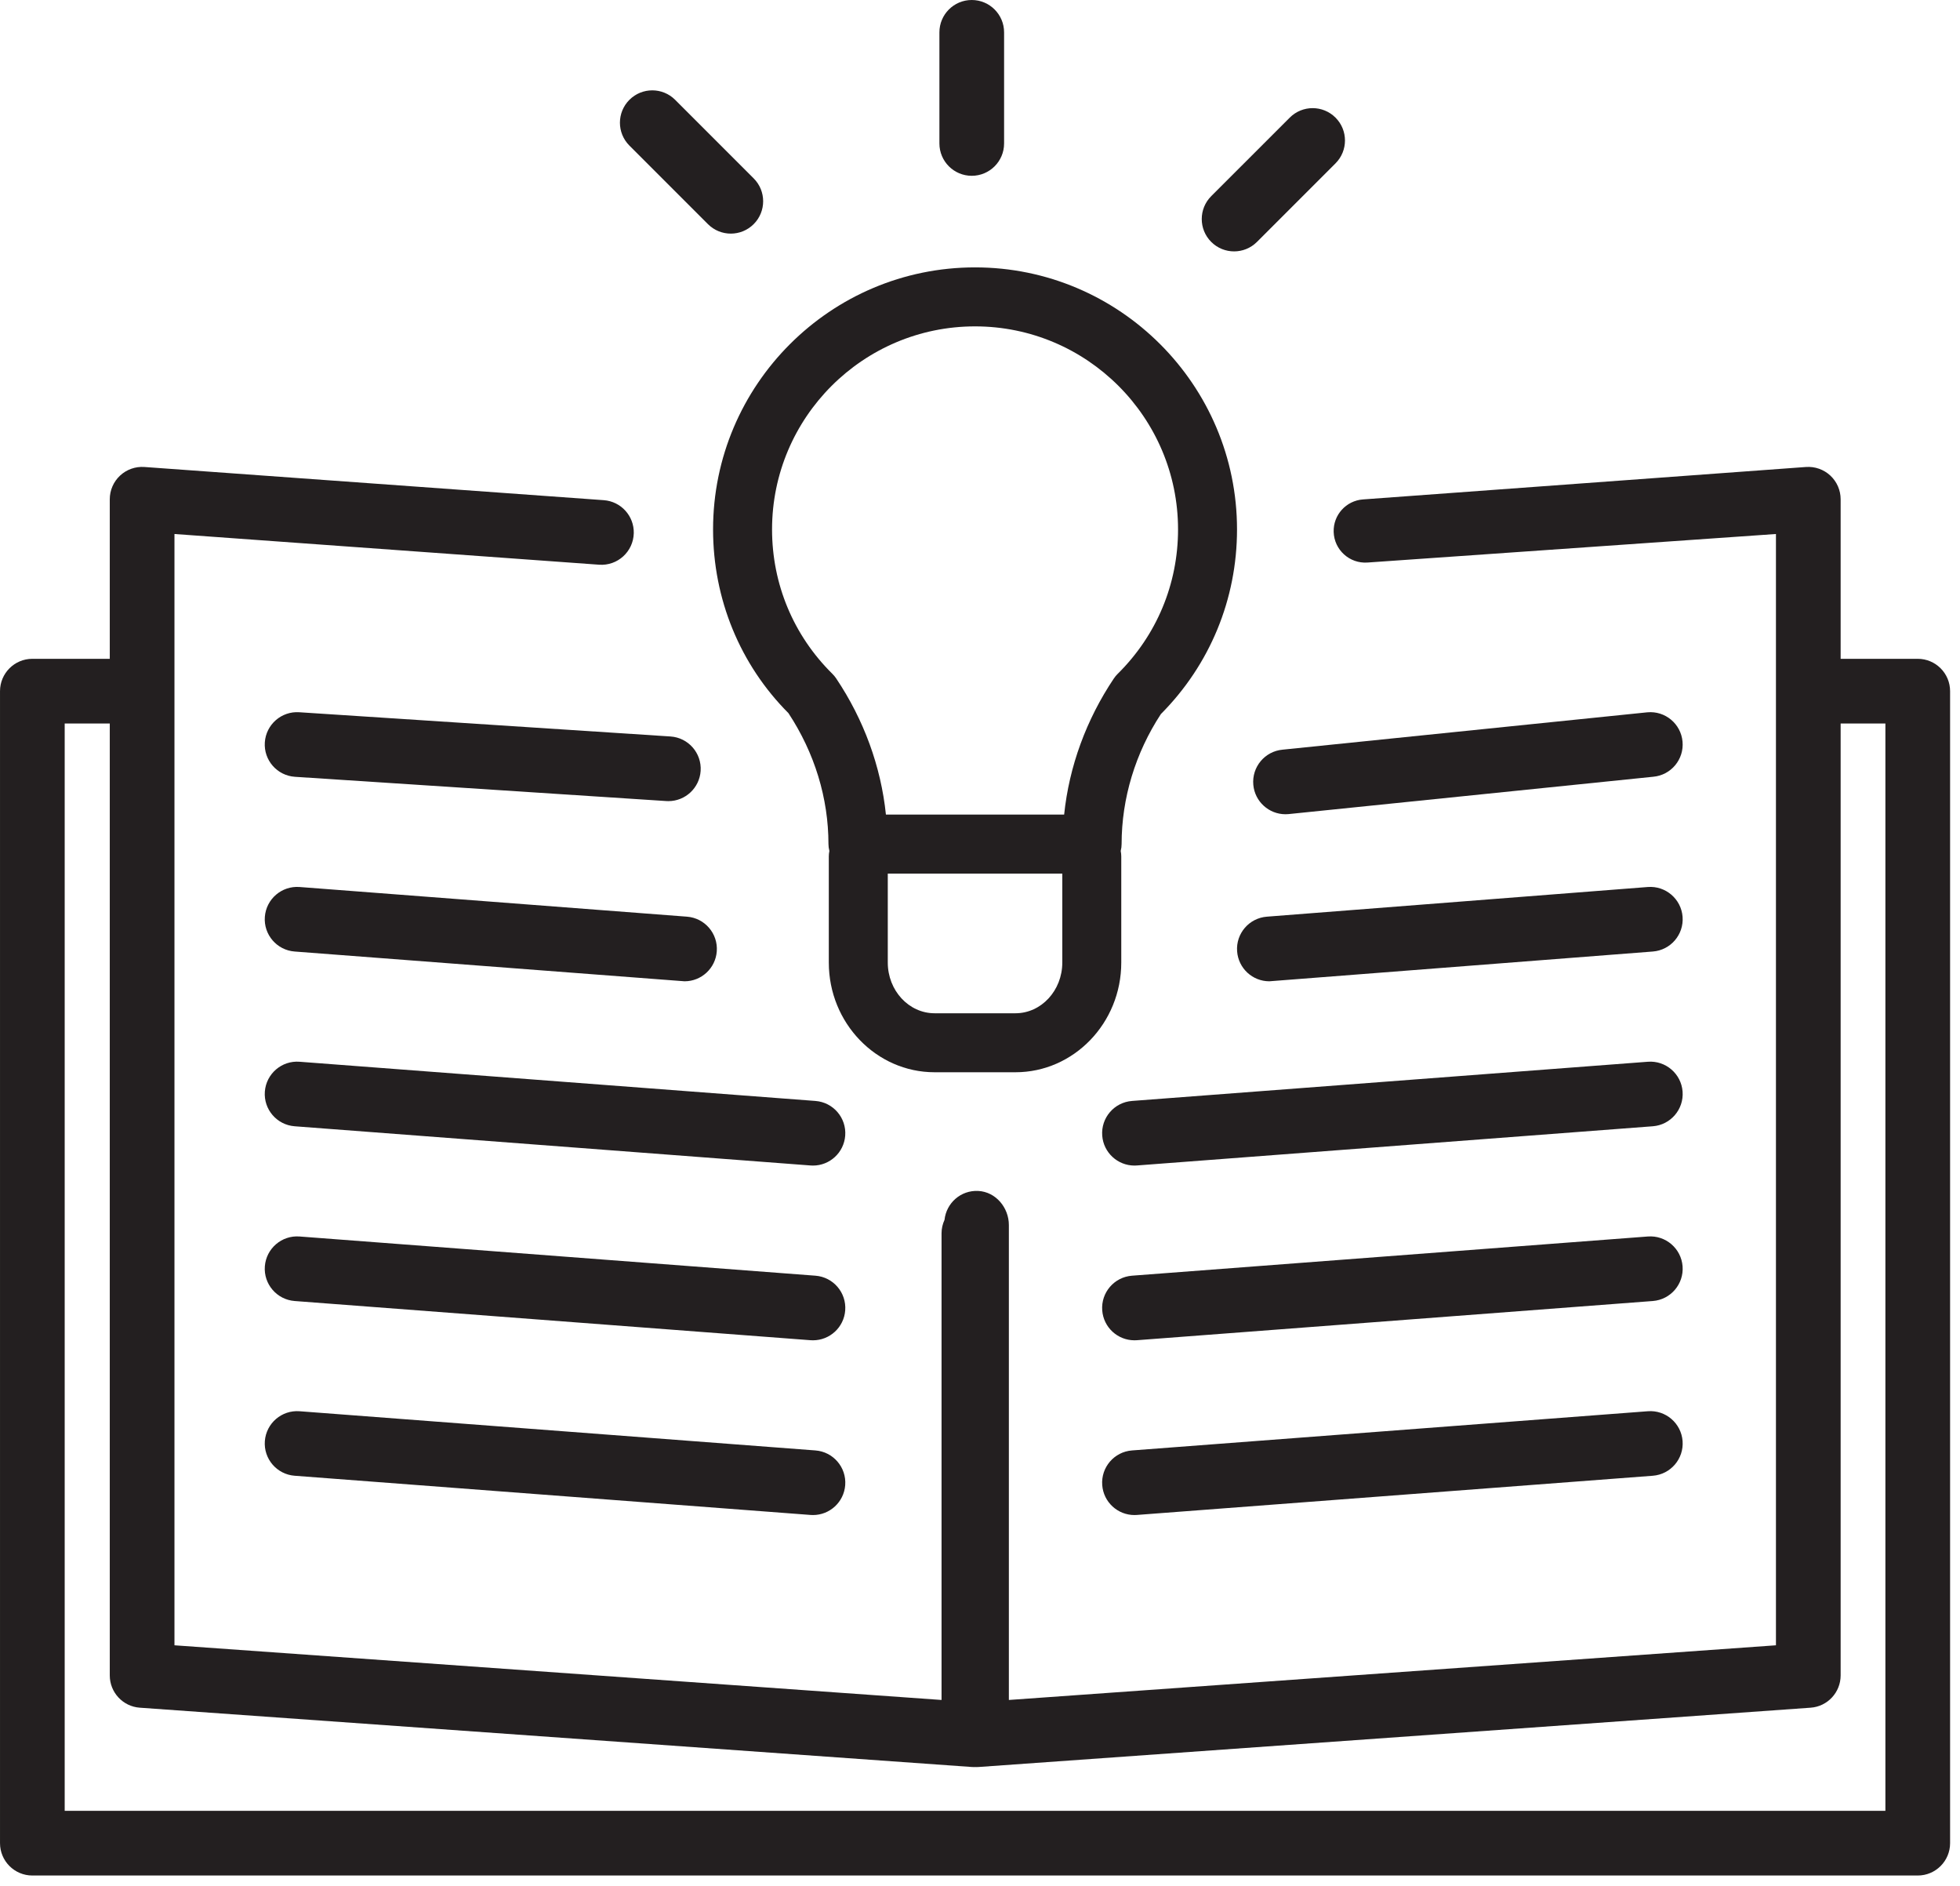 <svg xmlns="http://www.w3.org/2000/svg" xmlns:xlink="http://www.w3.org/1999/xlink" width="158px" height="152px" viewBox="0 0 158 152"><title>Page 1</title><desc>Created with Sketch.</desc><defs></defs><g id="Symbols" stroke="none" stroke-width="1" fill="none" fill-rule="evenodd"><g id="Icon/Why-you-want-to-learn-it/Black" fill="#231F20"><g id="Page-1"><g id="Group-3" transform="translate(0, 37.151)"><path d="M151.986,108.785 L5.215,108.785 L5.215,21.159 L8.849,21.159 L8.849,97.875 C8.849,98.558 9.113,99.184 9.549,99.652 C9.766,99.886 10.026,100.079 10.317,100.221 C10.608,100.362 10.93,100.451 11.271,100.475 L78.322,105.253 C78.383,105.258 78.446,105.26 78.507,105.26 C78.519,105.26 78.53,105.257 78.542,105.257 C78.565,105.256 78.59,105.259 78.613,105.258 C78.637,105.259 78.661,105.256 78.685,105.257 C78.697,105.257 78.708,105.26 78.719,105.26 C78.781,105.26 78.843,105.258 78.905,105.253 L145.956,100.475 C146.638,100.428 147.244,100.119 147.678,99.652 C148.113,99.184 148.378,98.558 148.378,97.875 L148.378,21.159 L151.986,21.159 L151.986,108.785 Z M154.593,15.944 L148.378,15.944 L148.378,3.085 C148.378,2.361 148.077,1.671 147.548,1.177 C147.017,0.683 146.304,0.433 145.585,0.484 L109.872,3.099 C108.509,3.199 107.467,4.355 107.51,5.721 C107.555,7.167 108.793,8.286 110.236,8.185 L143.163,5.885 L143.163,18.552 L143.163,95.446 L81.327,99.852 L81.327,62.241 L81.327,61.581 C81.327,60.169 80.27,58.903 78.86,58.829 C77.451,58.756 76.284,59.805 76.14,61.16 C75.989,61.49 75.9,61.854 75.9,62.241 L75.9,62.338 L75.9,99.852 L14.064,95.446 L14.064,18.552 L14.064,5.885 L48.295,8.36 C49.781,8.468 51.054,7.309 51.09,5.82 C51.122,4.43 50.057,3.259 48.671,3.159 L11.641,0.484 C10.922,0.433 10.21,0.683 9.679,1.177 C9.15,1.671 8.849,2.361 8.849,3.085 L8.849,15.944 L2.608,15.944 C1.168,15.944 0.001,17.112 0.001,18.552 L0.001,111.392 C0.001,112.833 1.168,114 2.608,114 L154.593,114 C156.033,114 157.201,112.833 157.201,111.392 L157.201,18.552 C157.201,17.112 156.033,15.944 154.593,15.944 L154.593,15.944 Z" id="Fill-1"></path></g><path d="M54.051,59.354 L24.123,57.401 C22.688,57.304 21.444,58.392 21.348,59.829 C21.252,61.266 22.339,62.508 23.777,62.604 L53.705,64.558 C53.764,64.562 53.822,64.564 53.881,64.564 C55.241,64.564 56.388,63.507 56.48,62.129 C56.575,60.693 55.488,59.45 54.051,59.354" id="Fill-4"></path><path d="M24.148,71.485 C22.711,71.378 21.46,72.452 21.35,73.887 C21.241,75.324 22.317,76.576 23.752,76.685 L55.184,79.084 C56.534,79.084 57.677,78.043 57.781,76.673 C57.89,75.237 56.814,73.985 55.378,73.876 L24.148,71.485 Z" id="Fill-6"></path><path d="M65.732,88.727 L24.148,85.568 C22.711,85.457 21.46,86.535 21.35,87.97 C21.241,89.407 22.317,90.659 23.753,90.768 L65.336,93.927 C65.404,93.932 65.471,93.935 65.538,93.935 C66.887,93.935 68.031,92.893 68.134,91.525 C68.244,90.088 67.168,88.836 65.732,88.727" id="Fill-8"></path><path d="M65.732,102.81 L24.148,99.651 C22.711,99.541 21.46,100.618 21.35,102.053 C21.241,103.489 22.317,104.742 23.753,104.851 L65.336,108.01 C65.404,108.015 65.471,108.017 65.538,108.017 C66.887,108.017 68.031,106.976 68.134,105.608 C68.244,104.171 67.168,102.919 65.732,102.81" id="Fill-10"></path><path d="M24.148,113.734 C22.711,113.626 21.46,114.7 21.35,116.136 C21.241,117.572 22.317,118.825 23.752,118.933 L65.336,122.092 C65.404,122.098 65.471,122.1 65.538,122.1 C66.887,122.1 68.031,121.059 68.134,119.69 C68.244,118.255 67.168,117.002 65.732,116.893 L24.148,113.734 Z" id="Fill-12"></path><path d="M132.799,57.406 L103.391,60.417 C101.957,60.549 100.901,61.817 101.032,63.252 C101.156,64.604 102.293,65.621 103.626,65.621 C103.705,65.621 103.785,65.618 103.866,65.61 L133.275,62.599 C134.709,62.468 135.765,61.199 135.633,59.764 C135.502,58.331 134.233,57.274 132.799,57.406" id="Fill-14"></path><path d="M132.839,71.485 L102.129,73.876 C100.693,73.985 99.617,75.237 99.727,76.673 C99.83,78.043 100.973,79.084 102.323,79.084 L133.235,76.685 C134.67,76.576 135.746,75.324 135.637,73.887 C135.527,72.452 134.272,71.377 132.839,71.485" id="Fill-16"></path><path d="M132.839,85.568 L91.255,88.727 C89.818,88.837 88.743,90.089 88.853,91.525 C88.956,92.893 90.099,93.935 91.449,93.935 C91.516,93.935 91.583,93.932 91.65,93.927 L133.235,90.768 C134.67,90.659 135.746,89.407 135.637,87.97 C135.527,86.535 134.272,85.458 132.839,85.568" id="Fill-18"></path><path d="M132.839,99.651 L91.255,102.81 C89.818,102.92 88.743,104.172 88.853,105.608 C88.956,106.976 90.099,108.017 91.449,108.017 C91.516,108.017 91.583,108.015 91.65,108.01 L133.235,104.851 C134.67,104.742 135.746,103.489 135.637,102.053 C135.527,100.618 134.274,99.542 132.839,99.651" id="Fill-20"></path><path d="M132.839,113.734 L91.255,116.893 C89.818,117.002 88.743,118.255 88.853,119.69 C88.956,121.059 90.099,122.1 91.449,122.1 C91.516,122.1 91.583,122.098 91.65,122.092 L133.235,118.933 C134.67,118.825 135.746,117.572 135.637,116.136 C135.527,114.7 134.274,113.624 132.839,113.734" id="Fill-22"></path><path d="M78.335,14.168 C79.774,14.168 80.942,13.001 80.942,11.561 L80.942,2.607 C80.942,1.168 79.774,0 78.335,0 C76.895,0 75.728,1.168 75.728,2.607 L75.728,11.561 C75.728,13.001 76.895,14.168 78.335,14.168" id="Fill-24"></path><path d="M57.069,18.064 C57.578,18.573 58.245,18.828 58.912,18.828 C59.58,18.828 60.247,18.573 60.756,18.064 C61.774,17.045 61.774,15.394 60.756,14.376 L54.425,8.045 C53.407,7.027 51.757,7.027 50.738,8.045 C49.719,9.064 49.719,10.714 50.738,11.733 L57.069,18.064 Z" id="Fill-26"></path><path d="M99.483,20.26 C100.15,20.26 100.818,20.006 101.327,19.496 L107.658,13.166 C108.676,12.148 108.676,10.496 107.658,9.479 C106.639,8.46 104.989,8.46 103.97,9.479 L97.639,15.809 C96.621,16.827 96.621,18.479 97.639,19.496 C98.148,20.006 98.816,20.26 99.483,20.26" id="Fill-28"></path><path d="M78.6,26.303 C87.623,26.303 94.965,33.644 94.965,42.667 C94.965,47.074 93.237,51.209 90.097,54.309 C89.983,54.421 89.88,54.545 89.793,54.676 C87.564,57.997 86.182,61.782 85.783,65.65 L71.416,65.65 C71.018,61.783 69.636,57.999 67.406,54.675 C67.317,54.542 67.215,54.42 67.103,54.309 C63.964,51.211 62.237,47.076 62.237,42.667 C62.237,33.644 69.577,26.303 78.6,26.303 L78.6,26.303 Z M85.634,77.574 C85.634,79.827 83.94,81.661 81.857,81.661 L75.341,81.661 C73.259,81.661 71.566,79.827 71.566,77.574 L71.566,70.404 L85.634,70.404 L85.634,77.574 Z M63.557,57.472 C65.668,60.678 66.784,64.327 66.784,68.027 C66.784,68.203 66.808,68.385 66.858,68.579 C66.827,68.735 66.812,68.876 66.812,69.017 L66.812,77.574 C66.812,82.449 70.638,86.415 75.341,86.415 L81.857,86.415 C86.561,86.415 90.388,82.449 90.388,77.574 L90.388,69.017 C90.388,68.875 90.372,68.731 90.343,68.579 C90.393,68.384 90.415,68.205 90.415,68.027 C90.415,64.325 91.532,60.677 93.58,57.549 C97.538,53.568 99.719,48.282 99.719,42.667 C99.719,31.023 90.246,21.549 78.6,21.549 C66.955,21.549 57.482,31.023 57.482,42.667 C57.482,48.283 59.662,53.569 63.557,57.472 L63.557,57.472 Z" id="Fill-30"></path></g></g></g></svg>